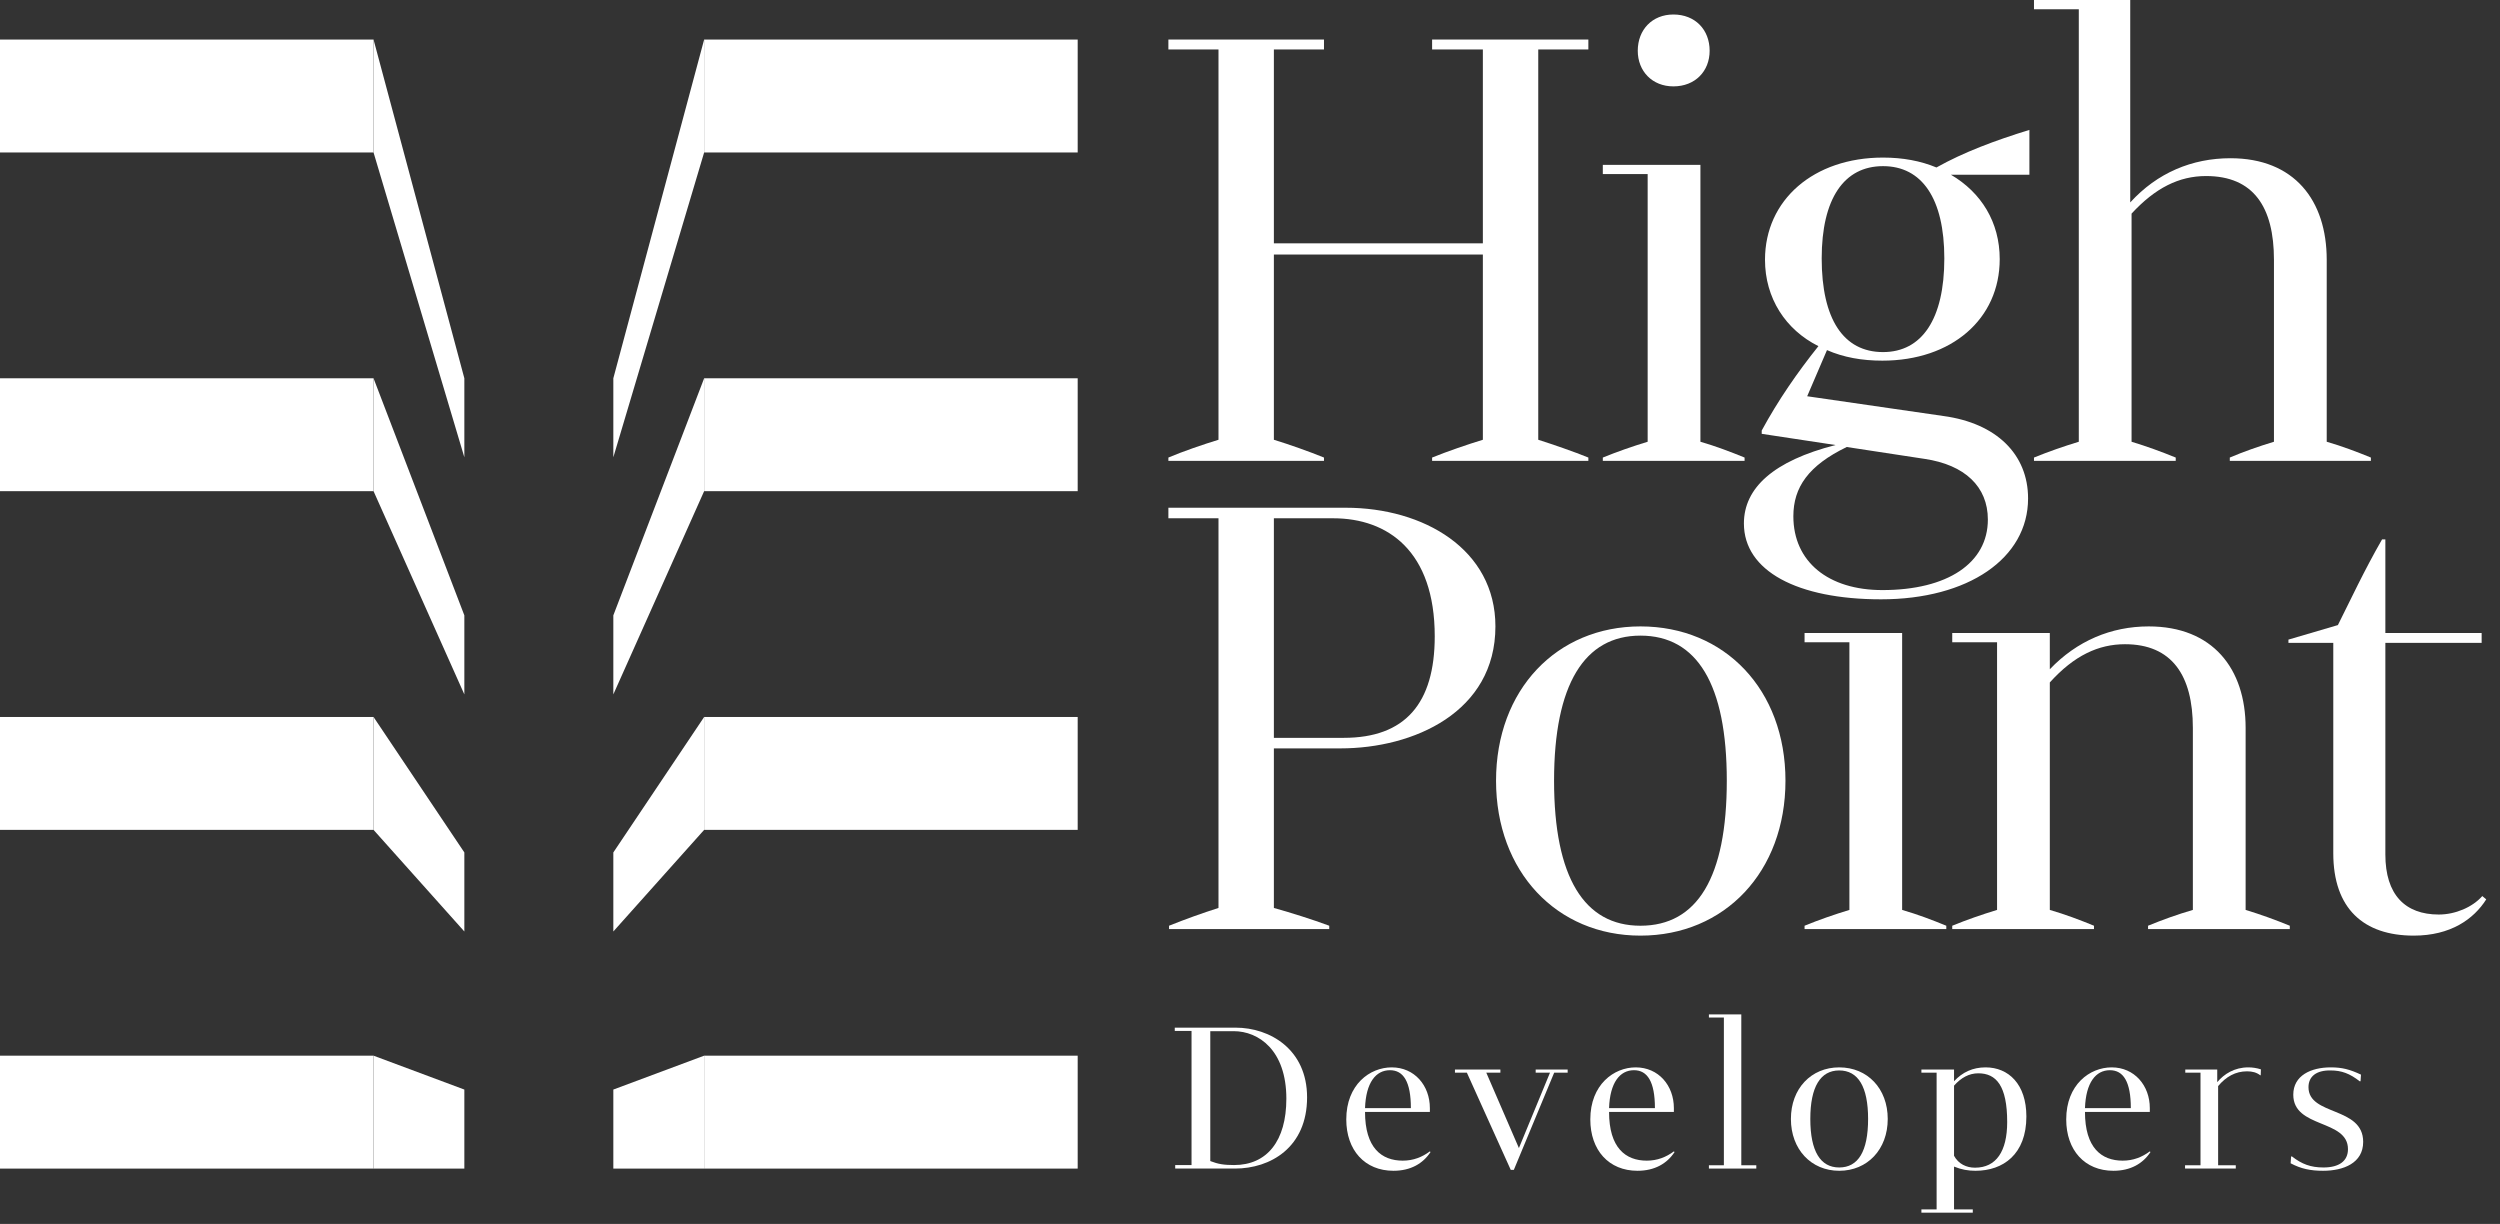 <svg width="96" height="47" viewBox="0 0 96 47" fill="none" xmlns="http://www.w3.org/2000/svg">
<rect x="0" y="0" width="96" height="47" fill="#333333" stroke="none"/>
<path d="M50.192 42.138C50.192 44.069 48.778 44.873 47.423 44.873H45.128V44.738H45.755V39.589H45.111V39.462H47.449C48.761 39.462 50.192 40.292 50.192 42.138ZM49.396 42.189C49.396 40.325 48.33 39.597 47.373 39.597H46.475V44.585C46.78 44.704 47.008 44.738 47.389 44.738C48.651 44.738 49.396 43.815 49.396 42.189Z" fill="white"/>
<path d="M54.932 44.239C54.644 44.679 54.17 44.958 53.509 44.958C52.409 44.958 51.697 44.17 51.697 42.985C51.697 41.647 52.603 40.987 53.442 40.987C54.314 40.987 54.907 41.681 54.907 42.553V42.697H52.417C52.417 44.078 53.052 44.569 53.865 44.569C54.272 44.569 54.61 44.433 54.907 44.213L54.932 44.239ZM52.417 42.553H54.178C54.178 41.536 53.891 41.096 53.374 41.096C52.832 41.096 52.451 41.571 52.417 42.553Z" fill="white"/>
<path d="M58.97 41.071H60.198V41.19H59.681L58.131 44.924H58.013L56.328 41.19H55.87V41.071H57.615V41.19H57.073L58.326 44.086L59.52 41.19H58.97L58.97 41.071Z" fill="white"/>
<path d="M64.303 44.239C64.015 44.679 63.541 44.958 62.88 44.958C61.779 44.958 61.068 44.17 61.068 42.985C61.068 41.647 61.974 40.987 62.812 40.987C63.685 40.987 64.277 41.681 64.277 42.553V42.697H61.788C61.788 44.078 62.423 44.569 63.236 44.569C63.642 44.569 63.981 44.433 64.277 44.213L64.303 44.239ZM61.788 42.553H63.549C63.549 41.536 63.261 41.096 62.745 41.096C62.203 41.096 61.821 41.571 61.788 42.553Z" fill="white"/>
<path d="M67.442 44.746V44.873H65.622V44.746H66.197V39.073H65.622V38.953H66.866V44.746L67.442 44.746Z" fill="white"/>
<path d="M68.771 42.968C68.771 41.799 69.55 40.987 70.626 40.987C71.71 40.987 72.489 41.799 72.489 42.968C72.489 44.137 71.71 44.958 70.626 44.958C69.55 44.958 68.771 44.137 68.771 42.968ZM71.735 42.968C71.735 41.732 71.354 41.105 70.625 41.105C69.906 41.105 69.516 41.732 69.516 42.968C69.516 44.213 69.906 44.831 70.625 44.831C71.354 44.831 71.735 44.213 71.735 42.968Z" fill="white"/>
<path d="M77.813 42.874C77.813 44.322 76.924 44.958 75.857 44.958C75.586 44.958 75.323 44.915 75.035 44.797V46.44H75.755V46.567H73.782V46.44H74.366V41.19H73.782V41.071H75.035V41.52C75.357 41.172 75.755 40.987 76.246 40.987C77.127 40.987 77.813 41.63 77.813 42.874ZM77.076 43.086C77.076 41.689 76.653 41.215 75.967 41.215C75.611 41.215 75.306 41.384 75.035 41.689V44.382C75.205 44.696 75.51 44.839 75.84 44.839C76.653 44.839 77.076 44.213 77.076 43.086Z" fill="white"/>
<path d="M82.578 44.239C82.29 44.679 81.816 44.958 81.155 44.958C80.055 44.958 79.343 44.17 79.343 42.985C79.343 41.647 80.249 40.987 81.088 40.987C81.96 40.987 82.553 41.681 82.553 42.553V42.697H80.063C80.063 44.078 80.698 44.569 81.511 44.569C81.917 44.569 82.256 44.433 82.553 44.213L82.578 44.239ZM80.063 42.553H81.824C81.824 41.536 81.537 41.096 81.02 41.096C80.478 41.096 80.097 41.571 80.063 42.553Z" fill="white"/>
<path d="M86.819 41.063L86.811 41.291H86.794C86.65 41.181 86.489 41.139 86.286 41.139C85.845 41.139 85.481 41.342 85.176 41.706V44.746H85.854V44.873H83.906V44.746H84.499V41.19H83.915V41.071H85.142V41.554C85.405 41.241 85.803 40.987 86.336 40.987C86.497 40.987 86.658 41.012 86.819 41.063Z" fill="white"/>
<path d="M90.746 43.849C90.746 44.661 89.993 44.958 89.206 44.958C88.723 44.958 88.358 44.882 87.96 44.67L87.978 44.407H88.011C88.392 44.704 88.731 44.831 89.222 44.831C89.832 44.831 90.162 44.576 90.162 44.128C90.162 42.968 88.062 43.34 88.062 42.036C88.062 41.299 88.74 40.987 89.502 40.987C89.933 40.987 90.23 41.063 90.662 41.266L90.645 41.52H90.611C90.23 41.223 89.916 41.105 89.493 41.105C88.951 41.096 88.646 41.333 88.646 41.748C88.646 42.858 90.746 42.477 90.746 43.849Z" fill="white"/>
<path d="M60.993 1.899H59.069V16.887C59.626 17.064 60.437 17.343 60.993 17.57V17.697H54.993V17.57C55.55 17.343 56.36 17.064 56.942 16.887V9.773H48.917V16.887C49.499 17.064 50.284 17.343 50.841 17.57V17.697H44.866V17.57C45.398 17.343 46.208 17.064 46.79 16.887V1.899H44.866V1.519H50.841V1.899H48.917V9.343H56.942V1.899H54.993V1.519H60.993V1.899Z" fill="white"/>
<path d="M66.992 17.57V17.697H61.548V17.57C62.105 17.343 62.688 17.14 63.27 16.963V6.684H61.548V6.33H65.296V16.963C65.903 17.14 66.434 17.343 66.992 17.57ZM62.89 1.95C62.89 1.139 63.447 0.557 64.258 0.557C65.093 0.557 65.65 1.139 65.65 1.95C65.65 2.735 65.093 3.317 64.258 3.317C63.447 3.317 62.89 2.735 62.89 1.95Z" fill="white"/>
<path d="M77.929 6.71H74.916C76.081 7.393 76.789 8.532 76.789 9.95C76.789 12.254 74.941 13.849 72.283 13.849C71.498 13.849 70.789 13.722 70.156 13.444L69.396 15.216L74.637 15.976C76.662 16.254 77.878 17.444 77.878 19.14C77.878 21.444 75.574 23.014 72.232 23.014C69.017 23.014 66.966 21.925 66.966 20.102C66.966 18.735 68.105 17.697 70.485 17.089L67.65 16.659V16.532C68.282 15.368 69.017 14.305 69.827 13.292C68.561 12.659 67.776 11.444 67.776 9.975C67.776 7.671 69.65 6.051 72.308 6.051C73.068 6.051 73.751 6.178 74.359 6.431C75.397 5.848 76.612 5.393 77.929 4.988V6.71ZM73.903 17.621L70.915 17.165C69.447 17.875 68.865 18.71 68.865 19.824C68.865 21.571 70.206 22.659 72.283 22.659C74.789 22.659 76.334 21.621 76.334 19.951C76.334 18.685 75.447 17.849 73.903 17.621ZM74.662 9.925C74.662 7.621 73.802 6.38 72.308 6.38C70.814 6.38 69.953 7.621 69.953 9.925C69.953 12.254 70.789 13.52 72.308 13.52C73.802 13.52 74.662 12.254 74.662 9.925Z" fill="white"/>
<path d="M89.346 16.963C89.953 17.14 90.485 17.343 91.042 17.57V17.697H85.624V17.57C86.156 17.343 86.738 17.14 87.32 16.963V9.976C87.32 7.95 86.535 6.76 84.713 6.76C83.674 6.76 82.763 7.216 81.852 8.203V16.963C82.434 17.14 82.991 17.343 83.548 17.57V17.697H78.105V17.57C78.662 17.343 79.244 17.14 79.826 16.963V0.355H78.105V0H81.801V7.773C82.839 6.633 84.181 6.076 85.649 6.076C88.105 6.076 89.346 7.697 89.346 9.975L89.346 16.963Z" fill="white"/>
<path d="M51.676 19.497C54.664 19.497 57.424 21.092 57.424 24.054C57.424 27.346 54.284 28.738 51.474 28.738H48.917V34.865C49.626 35.067 50.36 35.295 51.043 35.548V35.675H44.891V35.548C45.524 35.295 46.157 35.067 46.79 34.865V19.902H44.866V19.497H51.676ZM51.6 28.333C53.955 28.333 55.094 27.016 55.094 24.434C55.094 21.168 53.297 19.902 51.195 19.902H48.917V28.333H51.6Z" fill="white"/>
<path d="M57.448 29.979C57.448 26.485 59.777 24.054 62.993 24.054C66.233 24.054 68.562 26.485 68.562 29.979C68.562 33.472 66.233 35.928 62.993 35.928C59.777 35.928 57.448 33.472 57.448 29.979ZM66.309 29.979C66.309 26.282 65.17 24.408 62.993 24.408C60.84 24.408 59.676 26.282 59.676 29.979C59.676 33.7 60.84 35.548 62.993 35.548C65.17 35.548 66.309 33.7 66.309 29.979Z" fill="white"/>
<path d="M74.738 35.548V35.675H69.295V35.548C69.852 35.32 70.434 35.118 71.017 34.941V24.662H69.295V24.307H73.042V34.941C73.65 35.118 74.181 35.32 74.738 35.548Z" fill="white"/>
<path d="M86.232 34.941C86.814 35.118 87.371 35.32 87.928 35.548V35.675H82.485V35.548C83.042 35.32 83.599 35.118 84.206 34.941V27.953C84.206 25.928 83.396 24.738 81.599 24.738C80.586 24.738 79.65 25.168 78.713 26.206V34.941C79.32 35.118 79.852 35.32 80.409 35.548V35.675H74.966V35.548C75.523 35.32 76.105 35.118 76.687 34.941V24.662H74.966V24.307H78.713V25.7C79.751 24.611 81.067 24.054 82.51 24.054C84.966 24.054 86.232 25.674 86.232 27.953V34.941Z" fill="white"/>
<path d="M95.472 34.535C94.991 35.295 94.105 35.928 92.687 35.928C90.763 35.928 89.598 34.89 89.598 32.764V24.687H87.876V24.561L89.775 24.003C90.257 23.042 90.788 21.902 91.472 20.712H91.598V24.308H95.295V24.687H91.598V32.814C91.598 34.359 92.358 35.118 93.649 35.118C94.282 35.118 94.94 34.84 95.32 34.409L95.472 34.535Z" fill="white"/>
<path d="M14.344 1.519H0V5.855H14.344V1.519Z" fill="white"/>
<path d="M14.344 14.526H0V18.861H14.344V14.526Z" fill="white"/>
<path d="M14.344 27.532H0V31.867H14.344V27.532Z" fill="white"/>
<path d="M14.344 40.538H0V44.874H14.344V40.538Z" fill="white"/>
<path d="M17.831 17.56L14.344 5.855V1.519L17.831 14.526V17.56Z" fill="white"/>
<path d="M17.831 26.665L14.344 18.861V14.526L17.831 23.63V26.665Z" fill="white"/>
<path d="M17.831 35.769L14.344 31.867V27.532L17.831 32.734V35.769Z" fill="white"/>
<path d="M17.831 44.874H14.344V40.538L17.831 41.839V44.874Z" fill="white"/>
<path d="M41.383 1.519H27.039V5.855H41.383V1.519Z" fill="white"/>
<path d="M41.383 14.526H27.039V18.861H41.383V14.526Z" fill="white"/>
<path d="M41.383 27.532H27.039V31.867H41.383V27.532Z" fill="white"/>
<path d="M41.383 40.538H27.039V44.874H41.383V40.538Z" fill="white"/>
<path d="M23.552 17.56L27.039 5.855V1.519L23.552 14.526V17.56Z" fill="white"/>
<path d="M23.552 26.665L27.039 18.861V14.526L23.552 23.63V26.665Z" fill="white"/>
<path d="M23.552 35.769L27.039 31.867V27.532L23.552 32.734V35.769Z" fill="white"/>
<path d="M23.552 44.874H27.039V40.538L23.552 41.839V44.874Z" fill="white"/>
</svg>
